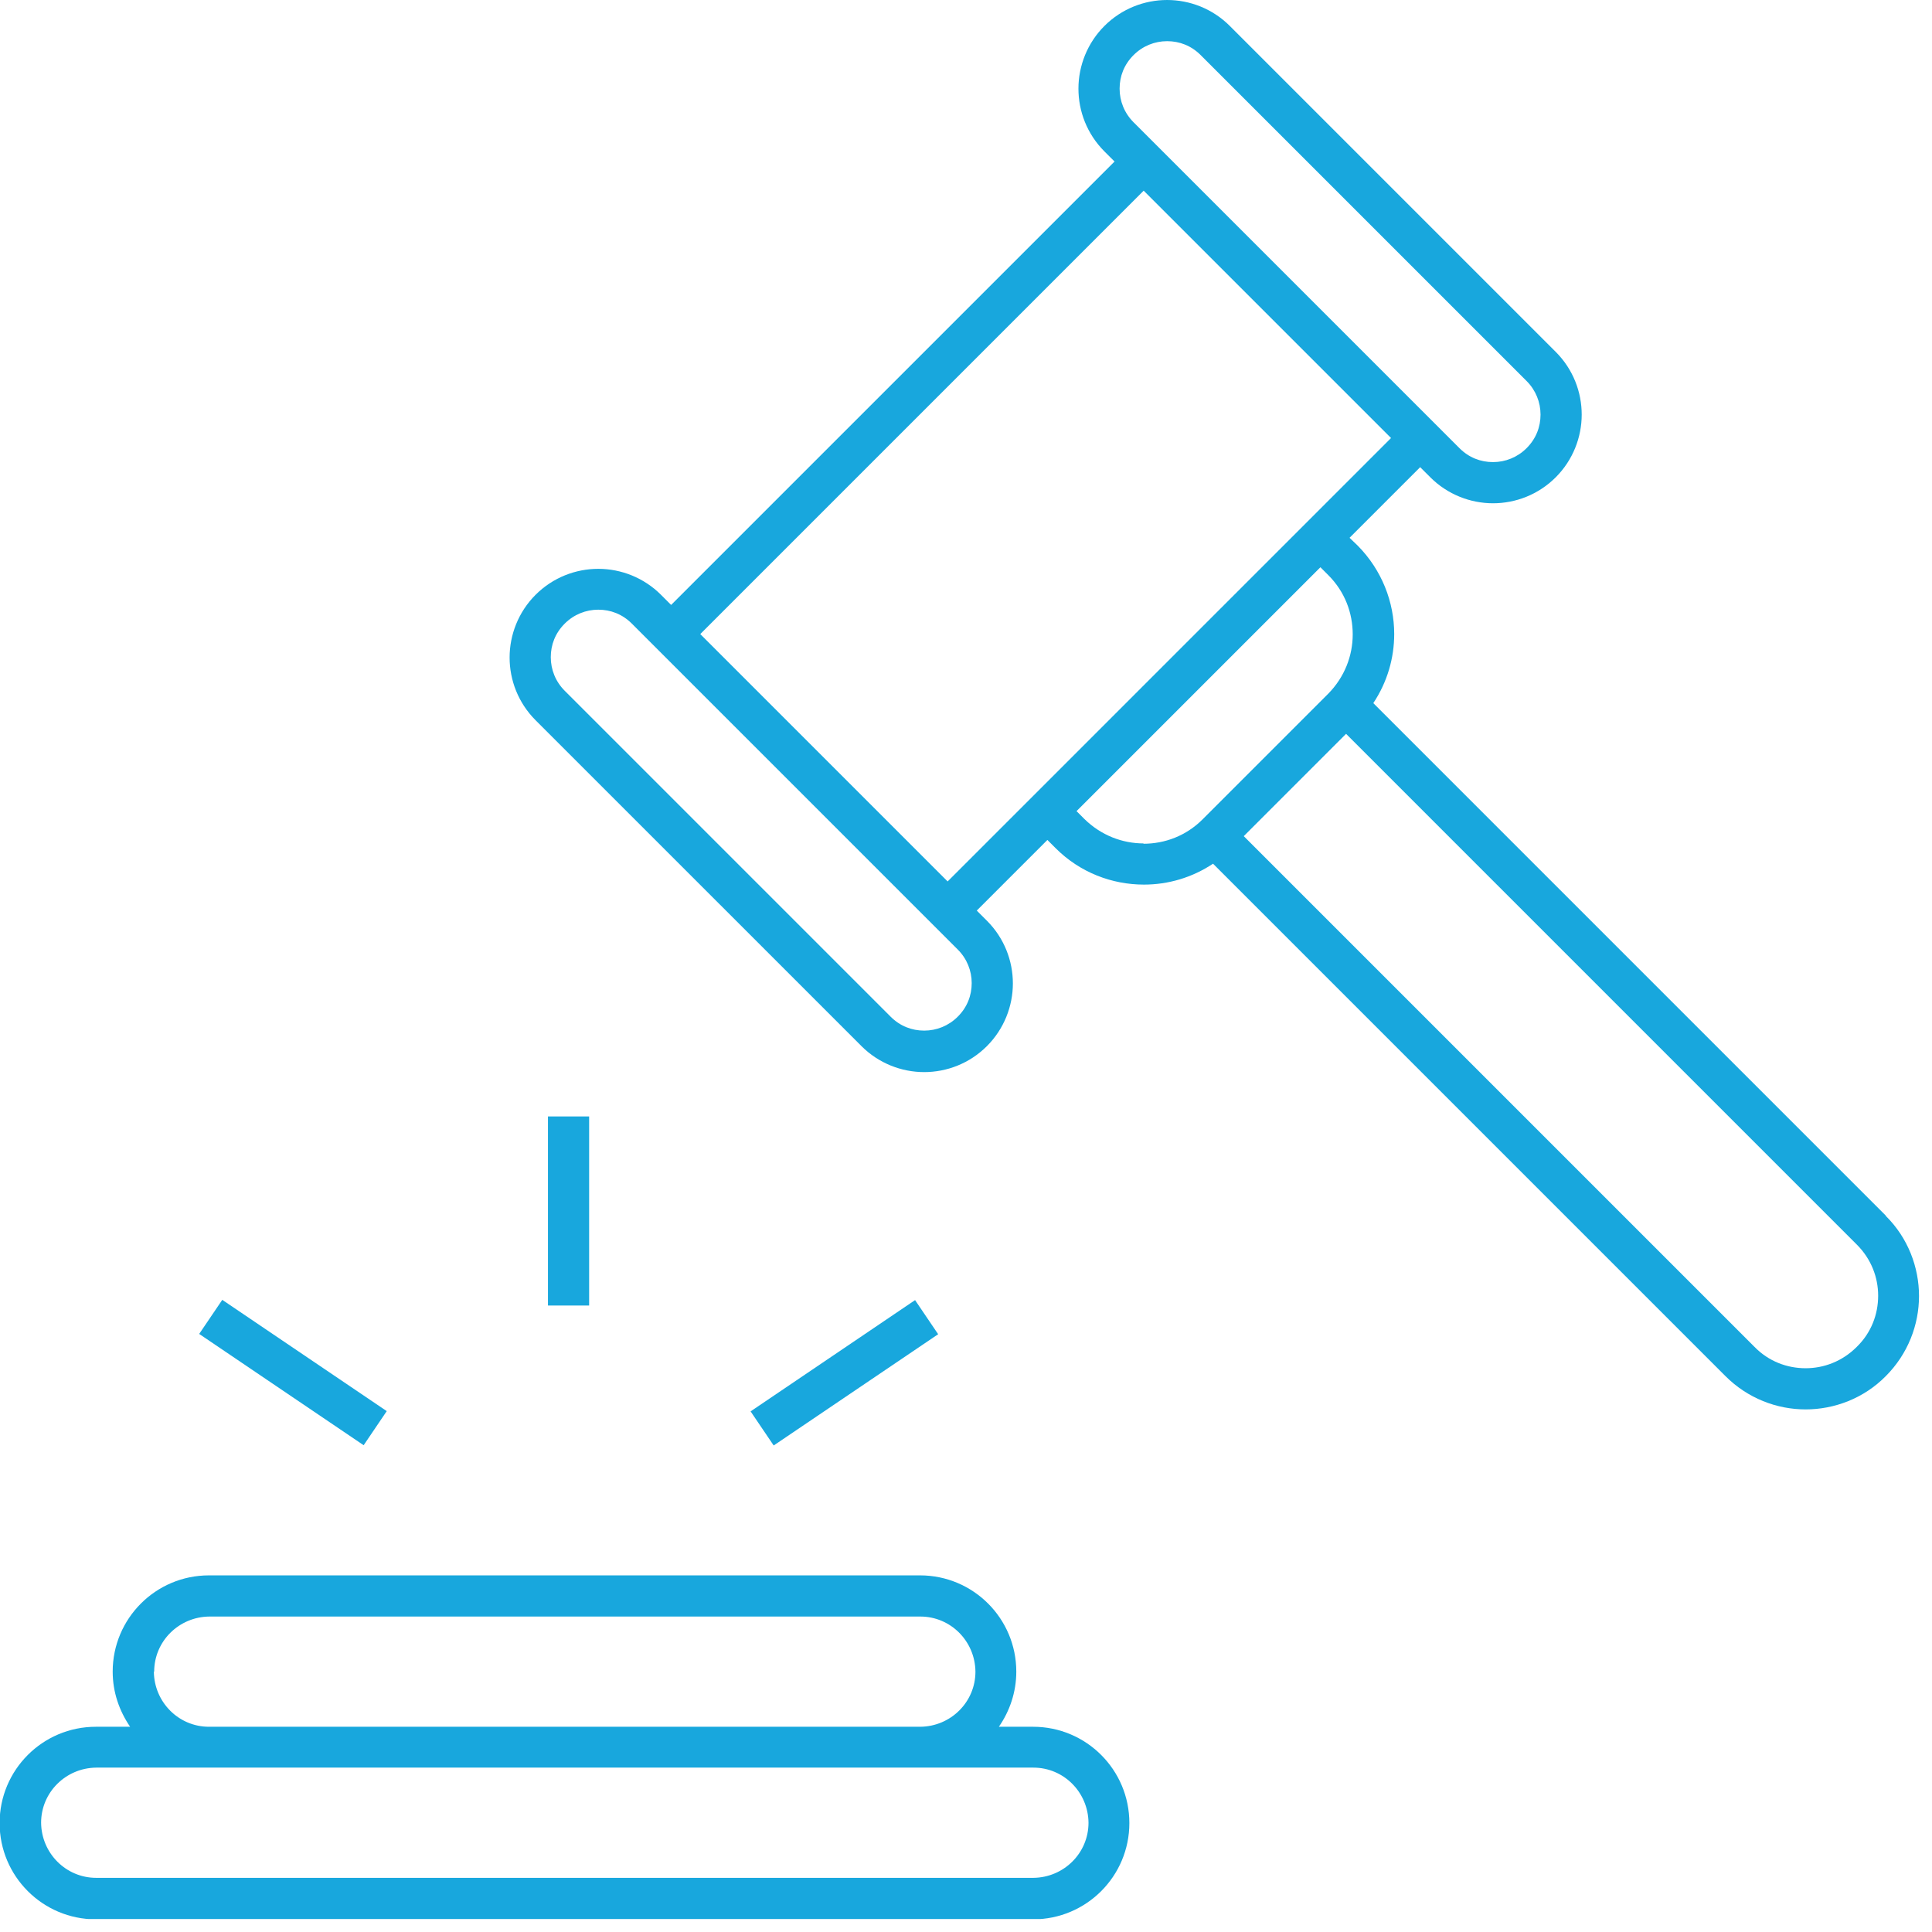 <svg width="61" height="61" viewBox="0 0 61 61" fill="none" xmlns="http://www.w3.org/2000/svg">
<g clip-path="url(#clip0_657_3116)">
<path d="M32.618 54.52H31.538C31.878 54.03 32.088 53.43 32.088 52.78C32.088 51.1 30.728 49.74 29.048 49.74H6.598C4.918 49.74 3.558 51.1 3.558 52.78C3.558 53.43 3.768 54.02 4.108 54.52H3.028C1.348 54.52 -0.012 55.88 -0.012 57.56C-0.012 59.24 1.348 60.6 3.028 60.6H32.618C34.298 60.6 35.658 59.24 35.658 57.56C35.658 55.88 34.298 54.52 32.618 54.52ZM4.868 52.78C4.868 51.82 5.648 51.05 6.608 51.04H29.058C30.018 51.04 30.788 51.82 30.798 52.78C30.798 53.74 30.018 54.51 29.058 54.52H6.598C5.638 54.52 4.868 53.74 4.858 52.78H4.868ZM32.618 59.29H3.038C2.078 59.29 1.308 58.51 1.298 57.55C1.298 56.59 2.078 55.82 3.038 55.81H32.628C33.588 55.81 34.358 56.59 34.368 57.55C34.368 58.51 33.588 59.28 32.628 59.29H32.618Z" fill="#18A7DD"/>
<path d="M59.54 38.38L43.36 22.2C43.8 21.54 44.02 20.78 44.02 20.02C44.02 19.01 43.63 18 42.87 17.23L42.61 16.98L44.84 14.75L45.16 15.07C45.7 15.61 46.42 15.89 47.14 15.89C47.85 15.89 48.57 15.62 49.12 15.07C49.66 14.53 49.94 13.81 49.94 13.09C49.94 12.38 49.67 11.66 49.12 11.11L39.79 1.78L38.87 2.7L48.2 12.03C48.49 12.32 48.64 12.7 48.64 13.09C48.64 13.48 48.5 13.85 48.2 14.15C47.91 14.44 47.53 14.59 47.14 14.59C46.75 14.59 46.38 14.45 46.08 14.15L35.79 3.86C35.5 3.57 35.35 3.19 35.35 2.8C35.35 2.41 35.49 2.04 35.79 1.74C36.08 1.45 36.46 1.3 36.85 1.3C37.24 1.3 37.61 1.44 37.91 1.74L38.87 2.7L39.79 1.78L38.83 0.82C38.28 0.27 37.56 0 36.85 0C36.14 0 35.42 0.27 34.87 0.82C34.33 1.36 34.05 2.08 34.05 2.8C34.05 3.51 34.32 4.23 34.87 4.78L35.19 5.1L21.19 19.1L20.87 18.78C20.33 18.24 19.61 17.96 18.89 17.96C18.18 17.96 17.46 18.23 16.91 18.78C16.37 19.32 16.09 20.04 16.09 20.76C16.09 21.47 16.36 22.19 16.91 22.74L27.2 33.03C27.74 33.57 28.46 33.85 29.18 33.85C29.89 33.85 30.61 33.58 31.16 33.03C31.7 32.49 31.98 31.77 31.98 31.05C31.98 30.34 31.71 29.62 31.16 29.07L30.84 28.75L33.07 26.52L33.33 26.78C34.1 27.55 35.11 27.93 36.12 27.93C36.88 27.93 37.64 27.71 38.3 27.27L54.48 43.45C55.18 44.15 56.1 44.5 57.01 44.5C57.92 44.5 58.85 44.15 59.54 43.45C60.24 42.75 60.59 41.83 60.59 40.92C60.59 40.01 60.24 39.08 59.54 38.39V38.38ZM29.18 32.54C28.79 32.54 28.42 32.4 28.12 32.1L17.83 21.81C17.54 21.52 17.39 21.14 17.39 20.75C17.39 20.36 17.53 19.99 17.83 19.69C18.12 19.4 18.5 19.25 18.89 19.25C19.28 19.25 19.65 19.39 19.95 19.69L30.24 29.98C30.53 30.27 30.68 30.65 30.68 31.04C30.68 31.43 30.54 31.8 30.24 32.1C29.95 32.39 29.57 32.54 29.18 32.54ZM22.11 20.02L36.11 6.02L43.92 13.83L29.92 27.83L22.11 20.02ZM36.11 26.63C35.43 26.63 34.76 26.37 34.24 25.86L33.99 25.61L41.69 17.91L41.94 18.16C42.46 18.68 42.71 19.35 42.71 20.03C42.71 20.71 42.45 21.38 41.94 21.9L37.97 25.87C37.45 26.39 36.78 26.64 36.1 26.64L36.11 26.63ZM58.62 42.53C58.17 42.98 57.59 43.2 57.01 43.2C56.42 43.2 55.84 42.98 55.4 42.53L39.27 26.4L42.5 23.17L58.63 39.3C59.08 39.75 59.3 40.33 59.3 40.91C59.3 41.5 59.08 42.08 58.63 42.52L58.62 42.53Z" fill="#18A7DD"/>
<path d="M7.018 41.041L6.289 42.117L11.482 45.631L12.211 44.554L7.018 41.041Z" fill="#18A7DD"/>
<path d="M28.892 41.049L23.699 44.562L24.428 45.639L29.621 42.126L28.892 41.049Z" fill="#18A7DD"/>
<path d="M18.601 35.25H17.301V41.22H18.601V35.25Z" fill="#18A7DD"/>
</g>
<defs>
<clipPath id="clip0_657_3116">
<rect width="60.59" height="60.59" fill="white"/>
</clipPath>
</defs>
</svg>
